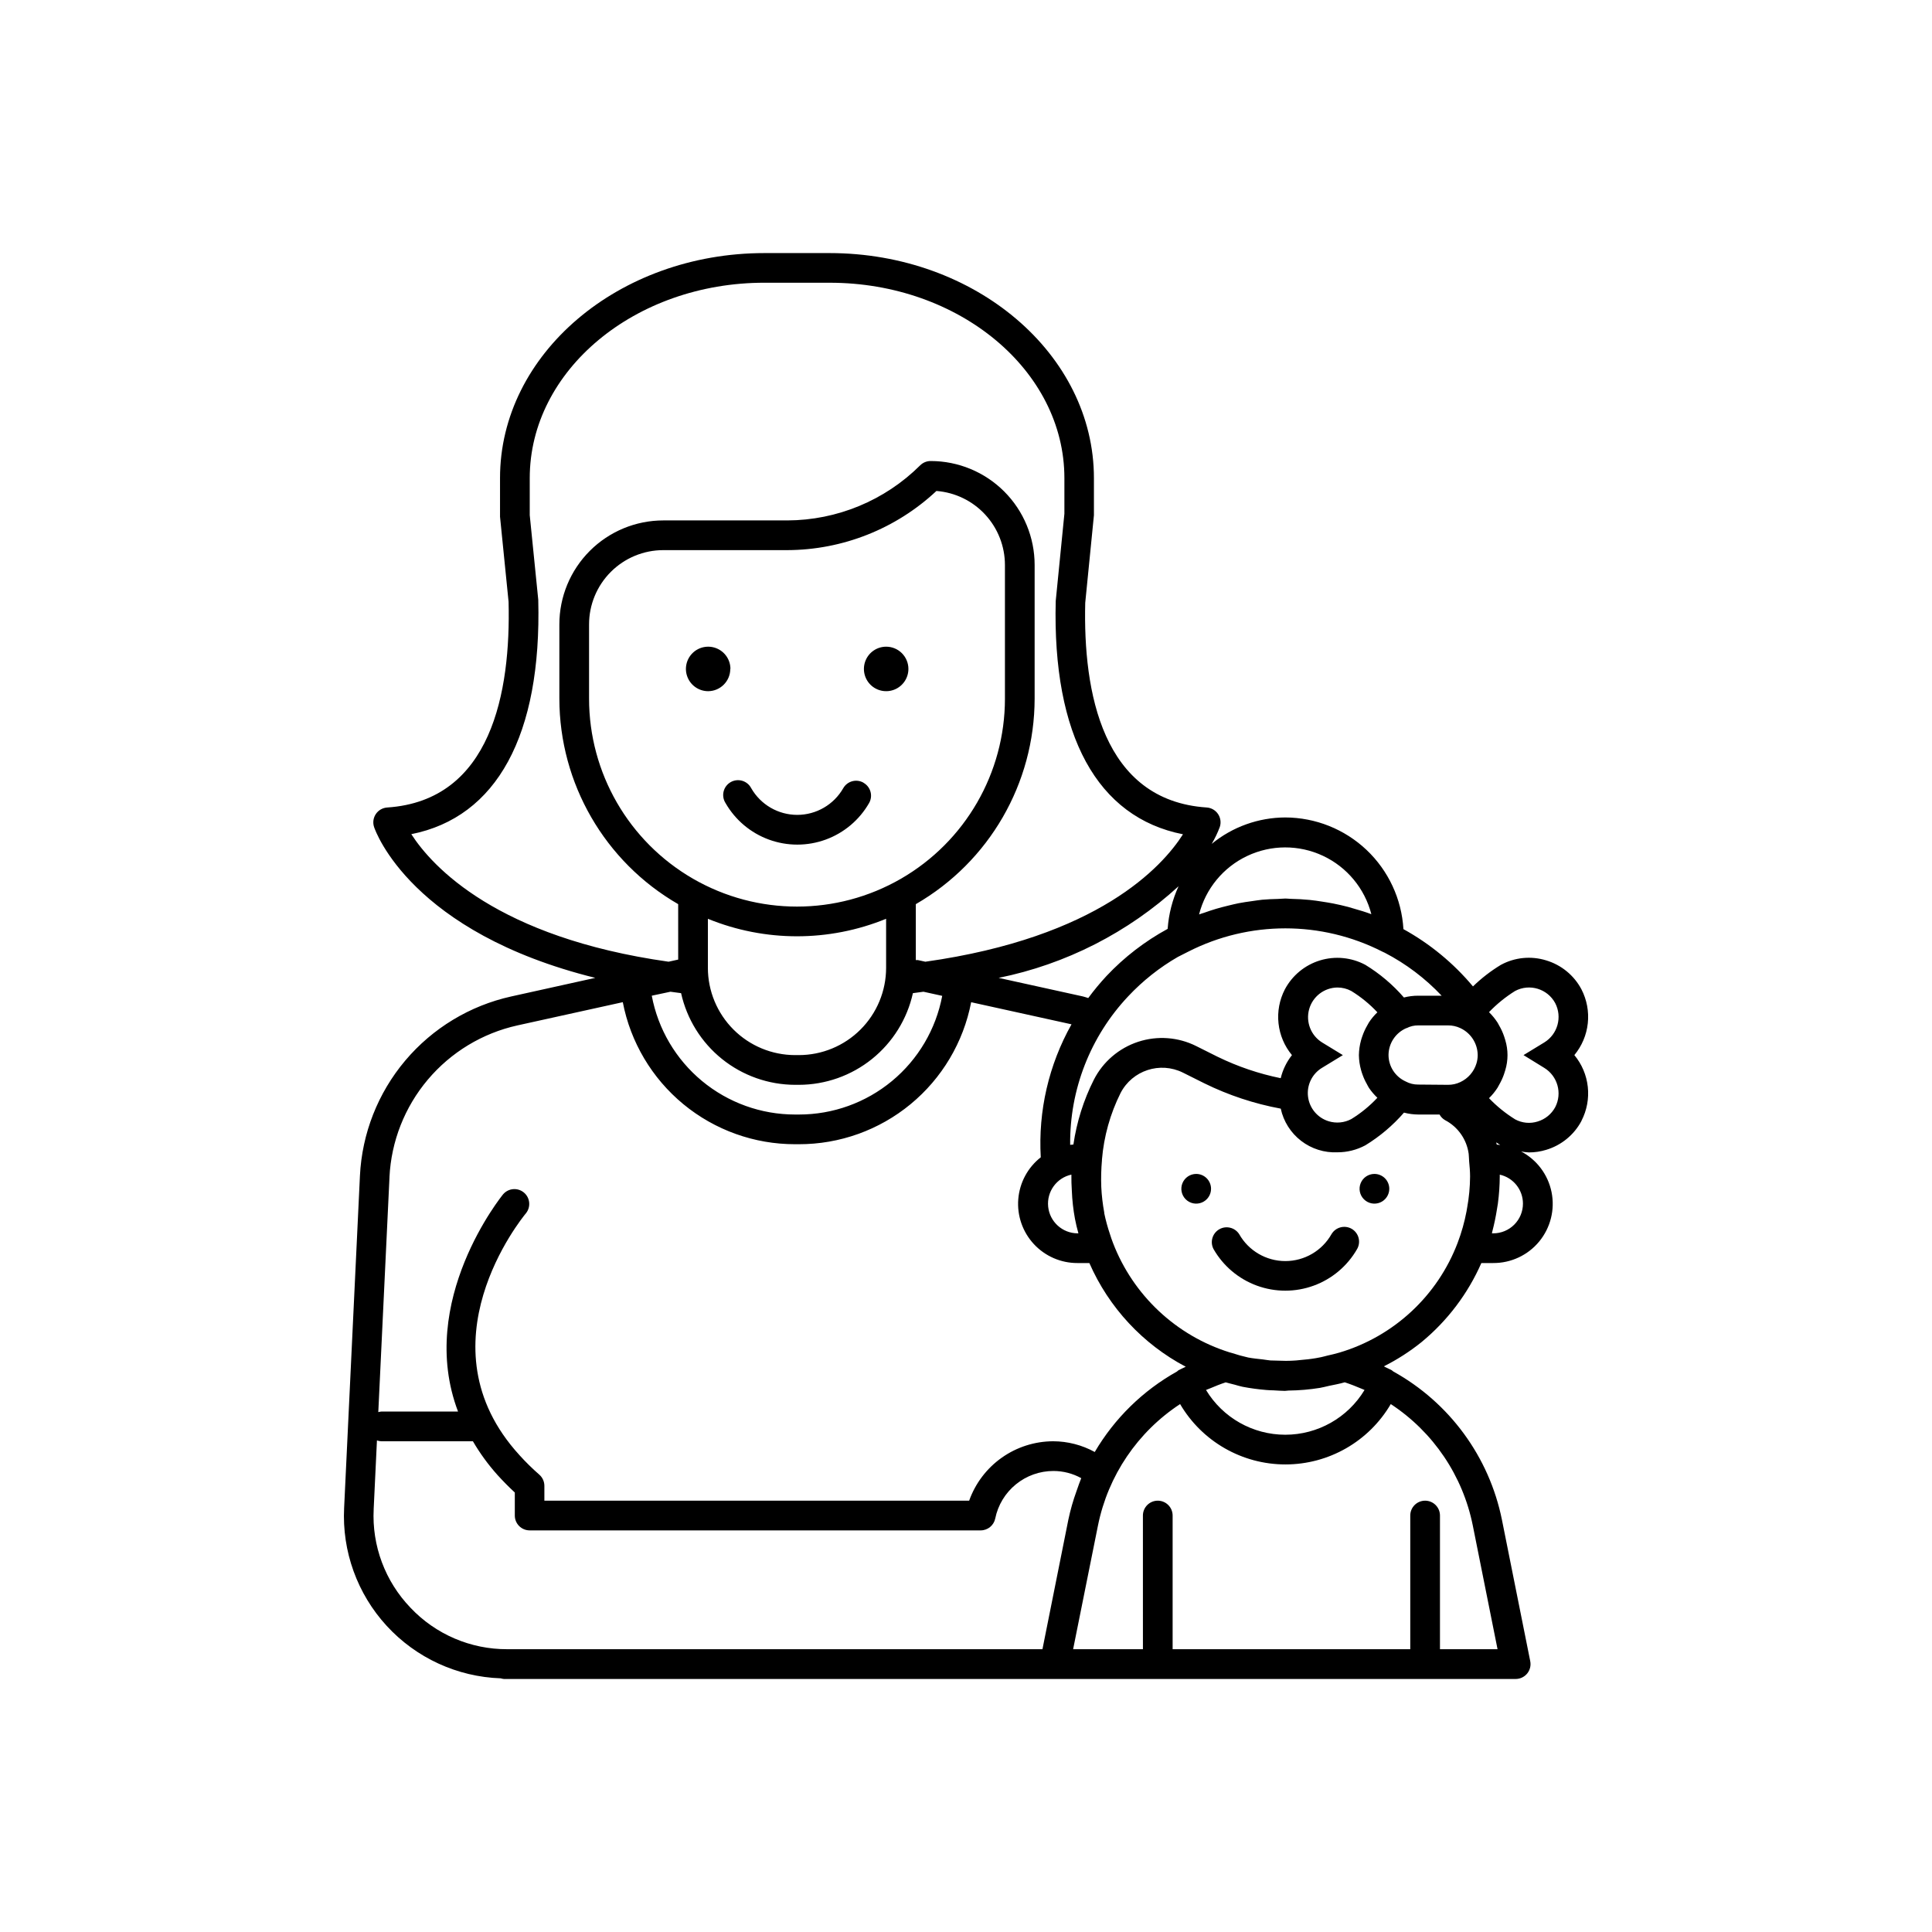 <?xml version="1.0" encoding="UTF-8"?>
<!-- Uploaded to: SVG Repo, www.svgrepo.com, Generator: SVG Repo Mixer Tools -->
<svg fill="#000000" width="800px" height="800px" version="1.1" viewBox="144 144 512 512" xmlns="http://www.w3.org/2000/svg">
 <path d="m464.94 459.04c0 1.59-0.957 3.027-2.43 3.637-1.469 0.609-3.164 0.273-4.289-0.855-1.125-1.125-1.461-2.816-0.852-4.289 0.609-1.469 2.043-2.43 3.637-2.43 1.043 0 2.043 0.414 2.781 1.152 0.738 0.738 1.152 1.742 1.152 2.785zm43.297-3.938c-1.59 0-3.027 0.961-3.637 2.43-0.609 1.473-0.273 3.164 0.855 4.289 1.125 1.129 2.816 1.465 4.289 0.855 1.469-0.609 2.43-2.047 2.43-3.637 0-1.043-0.414-2.047-1.152-2.785-0.738-0.738-1.742-1.152-2.785-1.152zm-6.008 14.562h0.004c-1.875-1.09-4.281-0.461-5.379 1.41-2.496 4.402-7.164 7.125-12.227 7.125-5.059 0-9.73-2.723-12.223-7.125-1.133-1.777-3.465-2.352-5.293-1.297-1.824 1.059-2.496 3.363-1.516 5.234 2.566 4.488 6.644 7.926 11.5 9.699 4.859 1.777 10.191 1.777 15.047 0 4.859-1.773 8.934-5.211 11.504-9.699 1.07-1.871 0.438-4.25-1.414-5.348zm60.875-28.645v0.039c-1.965 3.703-5.336 6.461-9.352 7.66-1.484 0.457-3.031 0.688-4.59 0.684-0.688-0.035-1.371-0.121-2.047-0.25 4.176 2.199 7.137 6.16 8.066 10.781 0.93 4.625-0.27 9.422-3.266 13.066-2.996 3.641-7.473 5.742-12.191 5.719h-3.148c-3.562 8.109-8.977 15.273-15.809 20.914-3.102 2.504-6.465 4.668-10.027 6.457l0.465 0.25c0.535 0.27 1.117 0.504 1.629 0.789 0.137 0.102 0.27 0.207 0.395 0.324 14.887 8.246 25.414 22.605 28.797 39.289l7.504 37.488-0.004-0.004c0.238 1.16-0.059 2.363-0.809 3.277-0.746 0.914-1.867 1.445-3.047 1.445h-122.06-0.133-0.133-0.156-145.63c-0.297-0.023-0.586-0.082-0.867-0.172-11.527-0.398-22.41-5.406-30.211-13.902s-11.867-19.766-11.281-31.281l4.188-87.969v-0.004c0.543-11.227 4.762-21.961 12.008-30.555 7.246-8.59 17.117-14.562 28.09-16.992l22.27-4.926c-48.625-12.043-58.184-38.668-58.621-39.973v-0.004c-0.387-1.156-0.211-2.426 0.469-3.441 0.68-1.012 1.793-1.648 3.012-1.73 27.664-1.844 32.762-30.699 32.164-54.531l-2.266-22.531v-10.234c-0.016-32.867 31.422-59.633 70.066-59.633h17.262c38.645 0 70.062 26.766 70.062 59.645v9.824l-2.305 23.215c-0.582 23.57 4.519 52.395 32.18 54.238 1.219 0.082 2.332 0.719 3.012 1.73 0.68 1.016 0.855 2.285 0.469 3.441-0.582 1.551-1.301 3.047-2.141 4.473 5.5-4.508 12.391-6.981 19.504-7 8.004 0.023 15.699 3.098 21.516 8.594 5.812 5.5 9.312 13.008 9.785 21 7.027 3.879 13.277 9.027 18.43 15.184 2.238-2.176 4.715-4.09 7.383-5.707 3.676-2 8.004-2.434 12.004-1.195 4.016 1.199 7.387 3.957 9.352 7.66 1.438 2.769 2.023 5.898 1.691 9.004-0.332 3.102-1.574 6.035-3.562 8.438 1.988 2.398 3.227 5.324 3.562 8.418 0.336 3.098-0.246 6.223-1.676 8.988zm-35.367-9.531c1.133 0.008 2.254-0.238 3.273-0.727 2.059-0.965 3.609-2.758 4.266-4.934 0.219-0.719 0.332-1.465 0.332-2.215-0.027-3.066-1.809-5.848-4.59-7.148-1.023-0.484-2.148-0.734-3.281-0.723h-7.871c-1.078-0.016-2.141 0.234-3.094 0.723h-0.07c-2.84 1.223-4.691 4-4.727 7.086-0.004 3.031 1.766 5.785 4.527 7.039 1.027 0.559 2.18 0.844 3.348 0.832zm-20.926 0.852c-0.211-0.332-0.379-0.676-0.566-1.023v-0.004c-0.48-0.832-0.879-1.711-1.195-2.621-0.125-0.371-0.262-0.73-0.355-1.117-0.363-1.281-0.555-2.606-0.574-3.938 0.02-1.344 0.211-2.68 0.574-3.973 0.094-0.371 0.219-0.707 0.34-1.062 0.34-0.996 0.777-1.953 1.305-2.859 0.156-0.262 0.277-0.527 0.441-0.789v0.004c0.641-0.98 1.391-1.879 2.238-2.688-2.043-2.184-4.371-4.086-6.922-5.652-1.125-0.605-2.383-0.922-3.66-0.918-3.5 0.035-6.555 2.375-7.5 5.746-0.941 3.371 0.453 6.961 3.422 8.809l5.512 3.363-5.512 3.363v-0.004c-2.641 1.594-4.098 4.59-3.719 7.652s2.523 5.617 5.477 6.516c1.996 0.609 4.152 0.402 5.996-0.582 2.543-1.562 4.867-3.461 6.906-5.644-0.824-0.777-1.566-1.645-2.207-2.582zm4.188-35.84-0.652-0.301v-0.004c-16.16-8.23-35.281-8.23-51.441 0l-2.754 1.395h-0.004c-4.879 2.816-9.316 6.336-13.168 10.445-10.023 10.637-15.535 24.746-15.375 39.359 0.285 0 0.566-0.07 0.859-0.086 0.871-5.988 2.703-11.797 5.43-17.199 2.434-4.754 6.648-8.355 11.723-10.023 5.074-1.664 10.602-1.262 15.383 1.129l5.699 2.852v-0.004c5.305 2.59 10.918 4.492 16.703 5.668 0.535-2.231 1.551-4.316 2.977-6.117-1.988-2.394-3.227-5.324-3.562-8.418-0.336-3.094 0.246-6.219 1.672-8.984 1.957-3.699 5.309-6.465 9.309-7.691 4-1.223 8.324-0.805 12.016 1.164 3.84 2.34 7.293 5.262 10.234 8.66 1.25-0.32 2.531-0.48 3.82-0.473h6.18c-4.348-4.609-9.434-8.453-15.055-11.375zm-82.117 70.535c-0.457-2.469-0.738-4.969-0.836-7.477-0.094-1.434-0.133-2.852-0.117-4.273-3.914 0.852-6.562 4.508-6.156 8.488 0.406 3.984 3.742 7.031 7.746 7.074h0.27c-0.371-1.301-0.664-2.566-0.906-3.812zm32.844-80.688c0.457-0.18 0.93-0.301 1.387-0.457 1.039-0.371 2.078-0.723 3.148-1.039 1.07-0.316 2.148-0.59 3.227-0.852 0.922-0.219 1.836-0.457 2.762-0.637 1.18-0.227 2.363-0.395 3.566-0.559 0.891-0.117 1.77-0.277 2.66-0.363 1.379-0.133 2.762-0.172 4.148-0.211 0.676 0 1.34-0.109 2.016-0.109 0.496 0 0.969 0.078 1.465 0.086 1.652 0.039 3.305 0.117 4.961 0.285 1.117 0.102 2.211 0.285 3.312 0.449 0.984 0.148 1.961 0.309 2.938 0.496 1.34 0.27 2.66 0.566 3.977 0.914 0.527 0.141 1.055 0.309 1.574 0.465 1.574 0.441 3.062 0.898 4.559 1.457l-0.004-0.004c-1.754-6.809-6.453-12.48-12.816-15.465-6.363-2.984-13.727-2.973-20.082 0.035-6.356 3.008-11.035 8.695-12.762 15.508zm-5.391-7.484h-0.004c-13.391 12.273-29.871 20.672-47.676 24.285l22.309 4.914c0.488 0.109 0.953 0.285 1.434 0.434v-0.004c1.496-2.035 3.109-3.981 4.828-5.832 4.707-5 10.184-9.219 16.215-12.5 0.277-3.91 1.258-7.738 2.891-11.297zm-139.61 29.008c1.664 8.855 6.375 16.848 13.309 22.598 6.938 5.75 15.664 8.895 24.676 8.891h1c9.004 0.012 17.73-3.125 24.668-8.871 6.938-5.742 11.652-13.73 13.32-22.578l-4.969-1.094c-0.938 0.125-1.844 0.262-2.801 0.379-1.523 6.879-5.352 13.035-10.844 17.449-5.492 4.418-12.328 6.832-19.375 6.844h-0.992c-7.047-0.016-13.883-2.43-19.375-6.844-5.492-4.414-9.316-10.57-10.848-17.449-0.969-0.117-1.875-0.262-2.816-0.379zm93.594-78.723v-35.422c-0.004-4.953-1.871-9.727-5.238-13.363-3.363-3.637-7.977-5.871-12.918-6.254-10.723 10.035-24.852 15.637-39.539 15.68h-32.836c-5.219 0-10.223 2.074-13.914 5.766-3.691 3.691-5.766 8.695-5.766 13.914v19.68c0 19.688 10.504 37.879 27.555 47.723 17.047 9.844 38.055 9.844 55.102 0 17.051-9.844 27.555-28.035 27.555-47.723zm-78.719 58.34v13.004l-0.004 0.004c0.008 6.129 2.445 12.004 6.781 16.34 4.332 4.336 10.211 6.773 16.34 6.777h0.992c6.129-0.004 12.008-2.441 16.34-6.777 4.336-4.336 6.773-10.211 6.781-16.34v-13.008c-15.137 6.184-32.098 6.184-47.234 0zm-10.422 11.375 2.551-0.566-0.004-14.688c-19.461-11.234-31.461-31.988-31.488-54.461v-19.68c0-7.305 2.902-14.312 8.07-19.48 5.168-5.168 12.176-8.07 19.48-8.07h32.836c13.207-0.039 25.863-5.281 35.227-14.594 0.738-0.738 1.742-1.152 2.789-1.148 7.305 0 14.312 2.902 19.48 8.066 5.168 5.168 8.07 12.176 8.07 19.484v35.422c-0.031 22.473-12.027 43.227-31.488 54.461v14.816c0.172-0.012 0.348-0.012 0.52 0l2.008 0.441c45.793-6.445 62.789-25.152 68.273-33.77-22.695-4.465-34.637-26.152-33.723-61.828l2.297-23.121v-9.445c0-28.551-27.906-51.773-62.188-51.773l-17.312-0.004c-34.312 0-62.188 23.223-62.188 51.773v9.824l2.258 22.434c0.914 35.914-11.02 57.617-33.645 62.109 5.574 8.633 22.75 27.375 68.172 33.797zm-73.957 57.098-2.969 62.27-0.004-0.004c0.258-0.074 0.52-0.125 0.789-0.148h20.348c-11.098-29.277 11.715-57.301 11.988-57.633v0.004c1.414-1.594 3.836-1.777 5.473-0.41 1.633 1.363 1.883 3.781 0.566 5.453-1.172 1.418-28.457 34.922-1.746 64.133v0.004c1.641 1.816 3.387 3.535 5.234 5.148 0.867 0.746 1.367 1.836 1.367 2.981v3.938h112.57c1.637-4.598 4.656-8.578 8.641-11.395 3.984-2.82 8.742-4.336 13.621-4.352 3.856 0.012 7.644 0.988 11.023 2.844 5.242-8.918 12.766-16.281 21.797-21.332 0.141-0.102 0.25-0.242 0.41-0.34 0.559-0.309 1.18-0.551 1.754-0.844l0.148-0.078c-11.375-6.008-20.379-15.695-25.535-27.48h-3.148c-4.387 0.016-8.578-1.805-11.559-5.019-2.981-3.215-4.481-7.531-4.133-11.902s2.508-8.398 5.961-11.102c-0.707-12.285 2.121-24.516 8.148-35.242l-26.59-5.856-0.004-0.004c-2.047 10.605-7.727 20.164-16.062 27.031-8.332 6.871-18.801 10.621-29.602 10.605h-1c-10.801 0.012-21.266-3.738-29.602-10.609-8.332-6.871-14.012-16.43-16.055-27.035l-27.922 6.156c-9.281 2.059-17.629 7.113-23.754 14.379-6.129 7.266-9.699 16.344-10.16 25.84zm216.39 56.395h-0.004c4.438 7.363 12.406 11.863 21.004 11.863 8.598 0 16.57-4.5 21.008-11.863-0.27-0.117-0.551-0.211-0.789-0.332-1.434-0.605-2.891-1.188-4.457-1.699-1.379 0.402-2.777 0.652-4.18 0.945-0.789 0.164-1.574 0.402-2.363 0.527h0.004c-2.766 0.445-5.562 0.688-8.367 0.715-0.324 0-0.637 0.086-0.969 0.086-0.984 0-1.977-0.094-2.961-0.141-0.652 0-1.301-0.047-1.953-0.094h0.004c-2.113-0.172-4.215-0.453-6.297-0.852-0.715-0.141-1.402-0.371-2.102-0.559-0.699-0.188-1.574-0.379-2.363-0.613-1.465 0.473-2.785 1.016-4.102 1.574-0.363 0.145-0.75 0.277-1.117 0.441zm-210.82 57.719c6.656 7.039 15.93 11.016 25.621 10.98h141.85l6.863-34.32c0.547-2.59 1.273-5.137 2.18-7.621l0.055-0.156c0.387-1.078 0.73-2.156 1.18-3.227l0.004-0.004c-2.258-1.246-4.797-1.902-7.379-1.902-3.625 0-7.144 1.254-9.953 3.551-2.809 2.293-4.742 5.488-5.465 9.043-0.375 1.832-1.988 3.148-3.859 3.148h-119.52c-2.176 0-3.938-1.762-3.938-3.934v-6.102c-1.652-1.527-3.148-3.055-4.551-4.598-2.484-2.766-4.68-5.773-6.555-8.984h-24.316c-0.379-0.02-0.754-0.094-1.113-0.219l-0.867 18.207h0.004c-0.5 9.688 3.035 19.148 9.762 26.137zm259.78-53.977v-0.004c-5.809 9.91-16.434 15.996-27.918 15.996-11.48 0-22.105-6.086-27.914-15.996-11.266 7.387-19.102 18.977-21.766 32.184l-6.586 32.777h18.5l-0.004-35.422c0-2.176 1.766-3.938 3.938-3.938 2.172 0 3.938 1.762 3.938 3.938v35.422h62.977v-35.422c0-2.176 1.762-3.938 3.934-3.938 2.176 0 3.938 1.762 3.938 3.938v35.422h15.258l-6.559-32.785c-2.652-13.203-10.48-24.789-21.734-32.176zm17.719-42.738c1.031-2.715 1.82-5.512 2.359-8.363 0.055-0.301 0.102-0.59 0.148-0.891l0.004 0.004c0.504-2.754 0.77-5.547 0.785-8.344 0-1.355-0.125-2.684-0.25-4.016-0.055-0.676-0.047-1.363-0.125-2.031h-0.004c-0.527-3.789-2.852-7.09-6.242-8.863-0.621-0.352-1.129-0.871-1.469-1.496h-5.637c-1.281-0.008-2.551-0.176-3.789-0.504-2.945 3.394-6.398 6.312-10.234 8.66-2.269 1.215-4.805 1.855-7.383 1.855-3.469 0.164-6.887-0.91-9.641-3.031-2.754-2.117-4.668-5.144-5.402-8.539-7.019-1.297-13.824-3.551-20.23-6.699l-5.691-2.844c-6.062-3.012-13.422-0.605-16.531 5.41-2.75 5.508-4.422 11.496-4.93 17.633 0.004 0.059 0.004 0.121 0 0.18-0.207 2.356-0.27 4.723-0.18 7.086 0.109 2.277 0.375 4.543 0.789 6.785v0.18c0.395 1.887 0.902 3.746 1.523 5.566 0.25 0.789 0.473 1.48 0.789 2.273v0.004c5.336 13.879 16.715 24.566 30.906 29.016l0.125 0.039h0.039l0.434 0.125c1.426 0.473 2.879 0.875 4.344 1.203 1.289 0.242 2.574 0.355 3.856 0.504 0.668 0.078 1.34 0.211 2.008 0.27 0.668 0.055 1.34 0 2.008 0.055 1.316 0.047 2.629 0.086 3.938 0 0.637 0 1.266-0.102 1.906-0.156 1.402-0.117 2.809-0.262 4.203-0.504 0.441-0.07 0.883-0.164 1.324-0.25 0.598-0.117 1.18-0.301 1.777-0.441 1.039-0.242 2.086-0.465 3.148-0.789 14.422-4.285 26.012-15.059 31.34-29.125zm17.309-10.383c0.004-3.688-2.551-6.879-6.148-7.684v0.473c-0.012 2.406-0.18 4.809-0.496 7.191-0.062 0.465-0.156 0.922-0.227 1.379-0.312 2.039-0.734 4.059-1.258 6.055-0.039 0.148-0.055 0.309-0.094 0.457h0.348-0.004c2.09 0 4.094-0.828 5.57-2.305 1.48-1.477 2.309-3.481 2.309-5.566zm-6.016-15.555c-0.324-0.18-0.715-0.457-1.07-0.684 0.047 0.195 0.109 0.395 0.148 0.59 0.312 0.012 0.617 0.051 0.926 0.09zm6.168-23.809 5.512-3.363-0.004 0.004c3.543-2.18 4.801-6.723 2.891-10.414-2.055-3.816-6.805-5.254-10.629-3.223-2.531 1.574-4.856 3.461-6.918 5.613 0.848 0.832 1.602 1.754 2.25 2.75 0.164 0.25 0.285 0.52 0.434 0.789v-0.004c0.531 0.902 0.969 1.859 1.309 2.852 0.117 0.355 0.234 0.684 0.332 1.047h-0.004c0.777 2.582 0.777 5.336 0 7.918-0.094 0.363-0.211 0.691-0.332 1.047h0.004c-0.344 0.992-0.781 1.949-1.309 2.859-0.148 0.262-0.27 0.52-0.434 0.789v-0.004c-0.645 1-1.398 1.926-2.25 2.754 2.074 2.168 4.418 4.059 6.965 5.637 1.82 0.969 3.949 1.168 5.914 0.551 2.004-0.598 3.688-1.973 4.676-3.816 1.895-3.688 0.633-8.215-2.898-10.391zm-210.18-102.34c0-2.383-1.438-4.535-3.641-5.445-2.203-0.914-4.738-0.41-6.426 1.277s-2.191 4.223-1.277 6.426c0.91 2.203 3.062 3.641 5.445 3.641 3.242-0.023 5.859-2.656 5.859-5.898zm41.273-5.894c-2.387 0-4.535 1.438-5.449 3.641-0.91 2.203-0.406 4.738 1.277 6.426 1.688 1.684 4.223 2.188 6.426 1.277 2.203-0.914 3.641-3.062 3.641-5.449 0-1.57-0.625-3.074-1.742-4.184-1.113-1.105-2.621-1.723-4.191-1.711zm-5.984 36.055c-0.902-0.527-1.98-0.672-2.988-0.402-1.012 0.27-1.871 0.93-2.394 1.832-2.504 4.383-7.16 7.086-12.203 7.086s-9.699-2.703-12.203-7.086c-0.496-0.949-1.359-1.656-2.391-1.953-1.027-0.301-2.137-0.164-3.066 0.371-0.926 0.539-1.598 1.43-1.852 2.473-0.254 1.039-0.074 2.141 0.5 3.047 2.57 4.488 6.648 7.926 11.508 9.699 4.859 1.773 10.188 1.773 15.047 0 4.859-1.773 8.938-5.211 11.508-9.699 0.516-0.91 0.645-1.988 0.363-2.996-0.281-1.008-0.953-1.859-1.867-2.371z"/>
</svg>